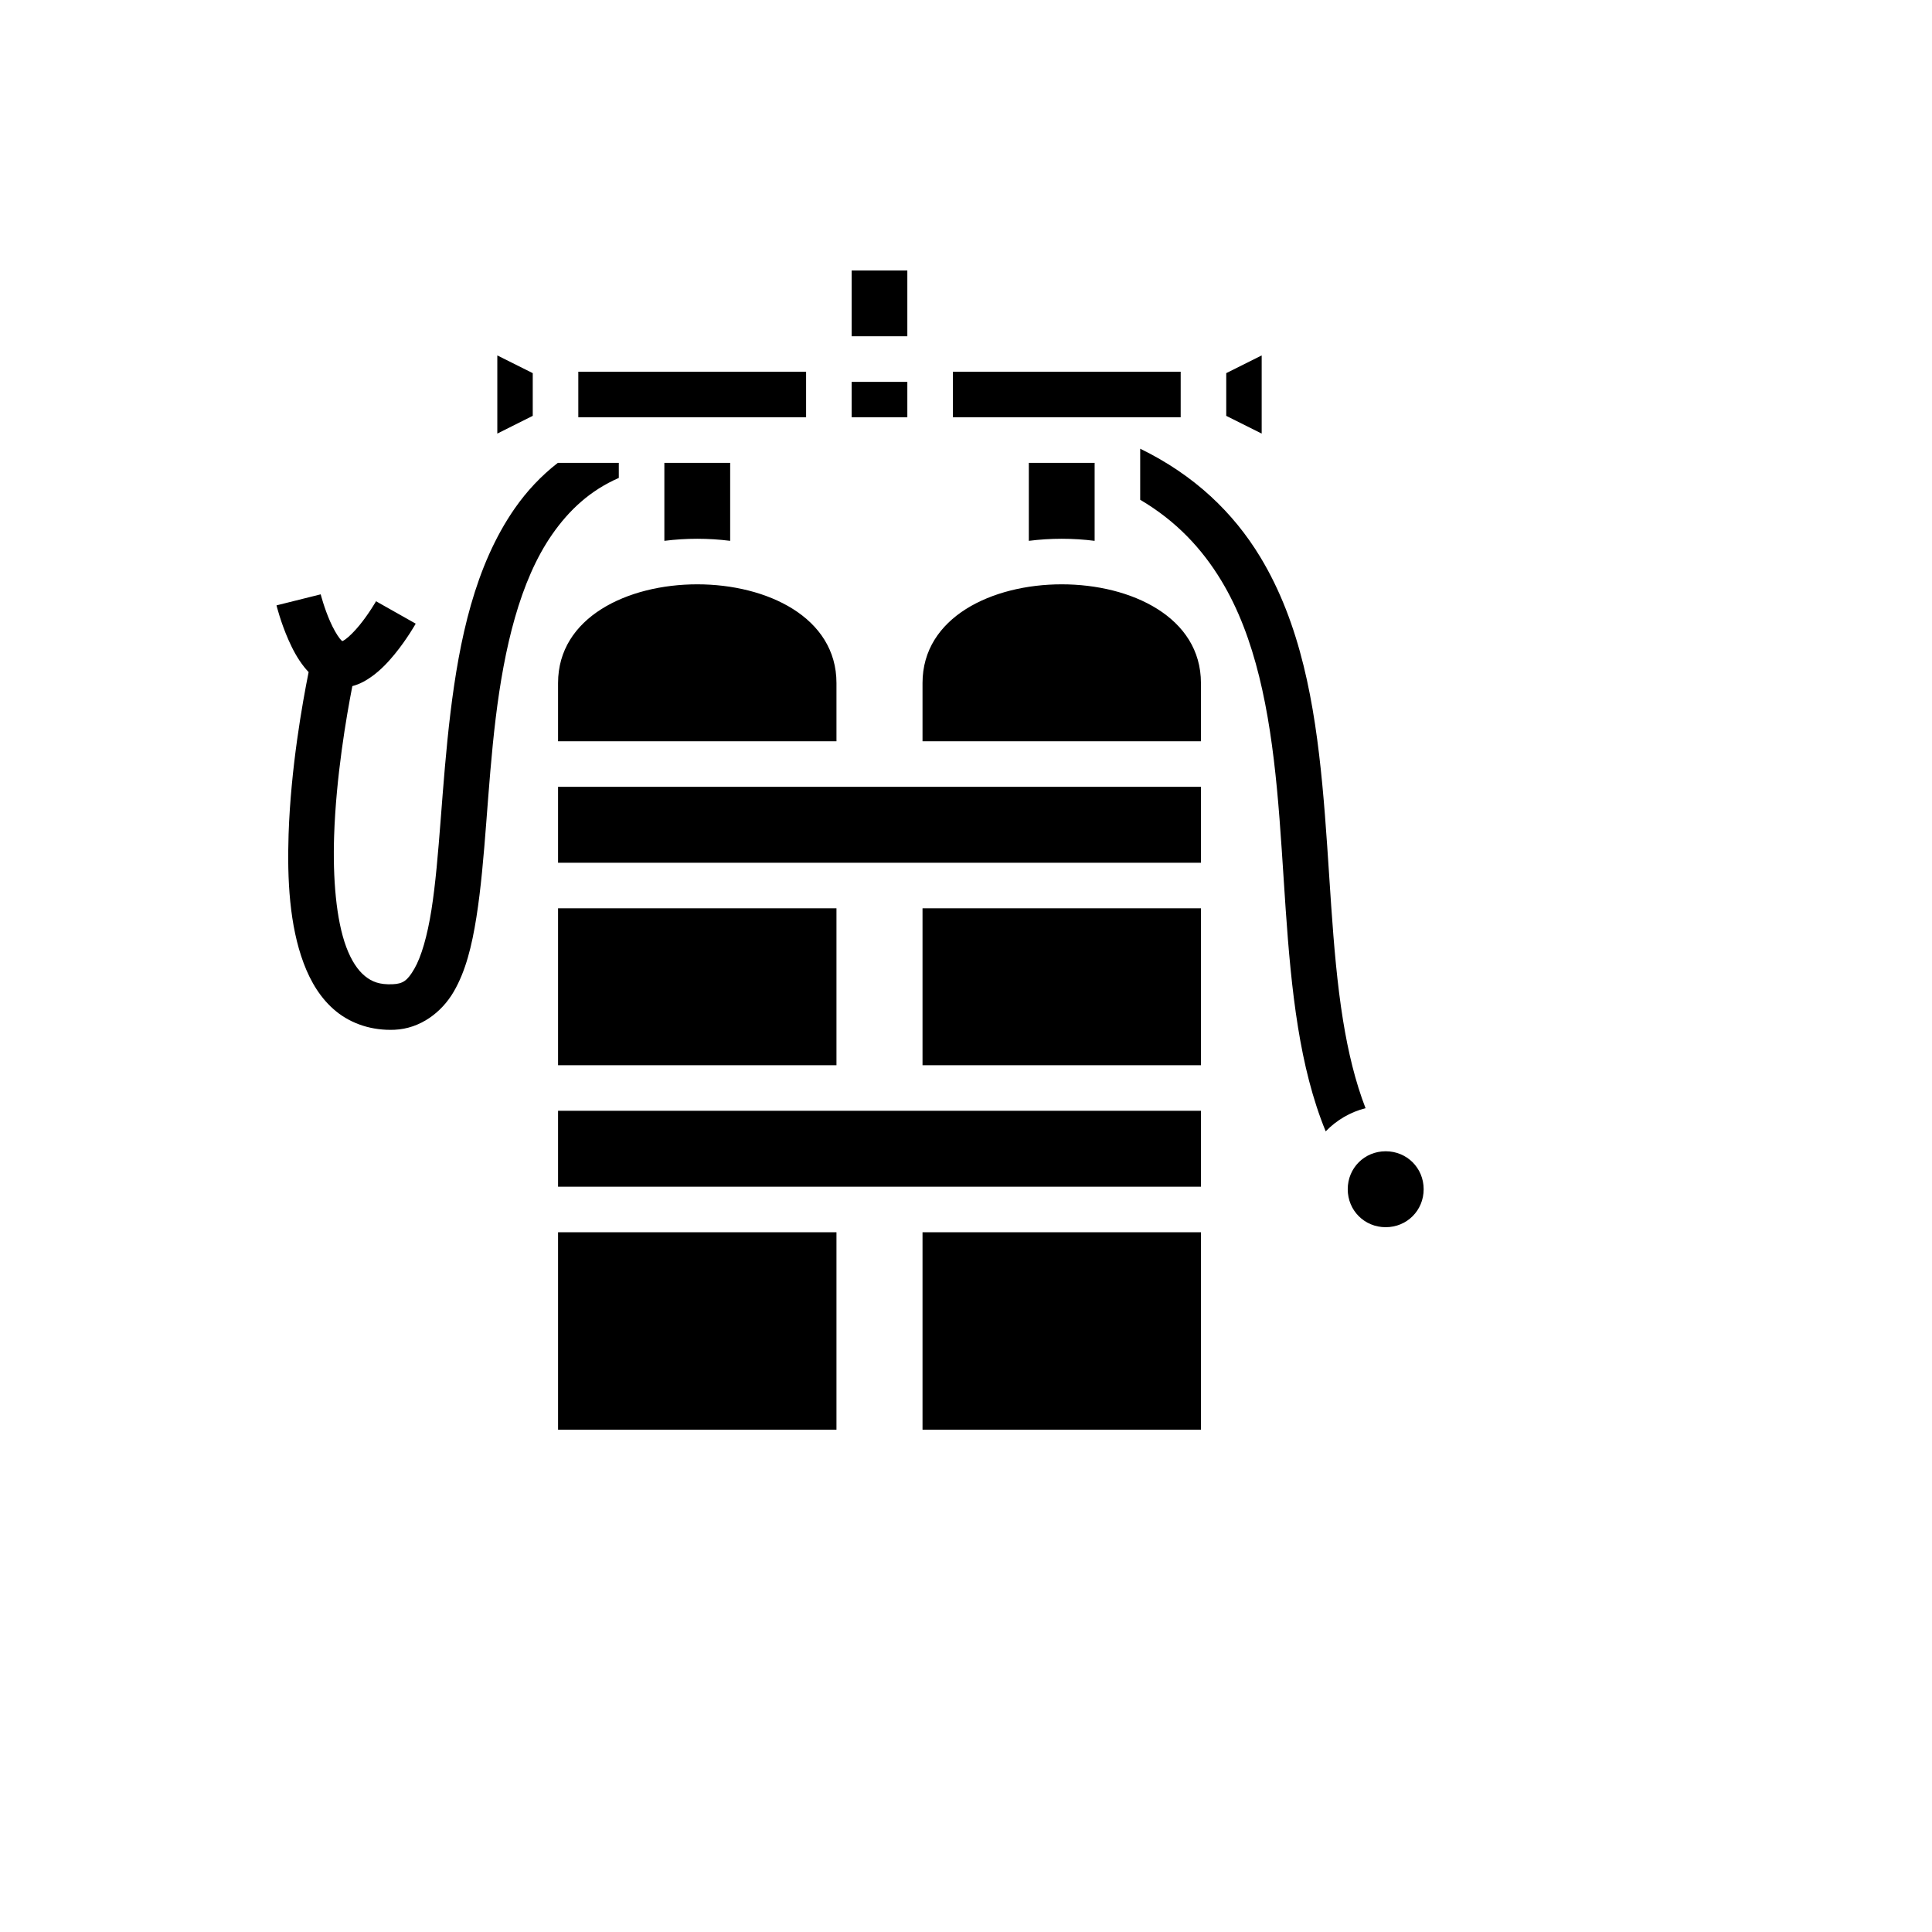 <svg xmlns="http://www.w3.org/2000/svg" version="1.1" xmlns:xlink="http://www.w3.org/1999/xlink" width="100%" height="100%" id="svgWorkerArea" viewBox="-25 -25 625 625" xmlns:idraw="https://idraw.muisca.co" style="background: white;"><defs id="defsdoc"><pattern id="patternBool" x="0" y="0" width="10" height="10" patternUnits="userSpaceOnUse" patternTransform="rotate(35)"><circle cx="5" cy="5" r="4" style="stroke: none;fill: #ff000070;"></circle></pattern></defs><g id="fileImp-620241730" class="cosito"><path id="pathImp-325143277" fill="#000" class="grouped" d="M250.509 62.5C250.509 62.5 250.509 83.788 250.509 83.788 250.509 83.788 268.522 83.788 268.522 83.788 268.522 83.788 268.522 62.5 268.522 62.5 268.522 62.5 250.509 62.5 250.509 62.5 250.509 62.5 250.509 62.5 250.509 62.5M135.881 89.981C135.881 89.981 135.881 115.26 135.881 115.26 135.881 115.26 147.343 109.528 147.343 109.528 147.343 109.528 147.343 95.713 147.343 95.713 147.343 95.713 135.881 89.981 135.881 89.981 135.881 89.981 135.881 89.981 135.881 89.981M383.151 89.981C383.151 89.981 371.688 95.712 371.688 95.712 371.688 95.712 371.688 109.528 371.688 109.528 371.688 109.528 383.151 115.26 383.151 115.26 383.151 115.26 383.151 89.981 383.151 89.981 383.151 89.981 383.151 89.981 383.151 89.981M162.081 95.251C162.081 95.251 162.081 109.989 162.081 109.989 162.081 109.989 235.771 109.989 235.771 109.989 235.771 109.989 235.771 95.251 235.771 95.251 235.771 95.251 162.081 95.251 162.081 95.251 162.081 95.251 162.081 95.251 162.081 95.251M283.26 95.251C283.26 95.251 283.26 109.989 283.26 109.989 283.26 109.989 356.95 109.989 356.95 109.989 356.95 109.989 356.95 95.251 356.95 95.251 356.95 95.251 283.26 95.251 283.26 95.251 283.26 95.251 283.26 95.251 283.26 95.251M250.509 98.526C250.509 98.526 250.509 109.989 250.509 109.989 250.509 109.989 268.522 109.989 268.522 109.989 268.522 109.989 268.522 98.526 268.522 98.526 268.522 98.526 250.509 98.526 250.509 98.526 250.509 98.526 250.509 98.526 250.509 98.526M343.85 120.155C343.85 120.155 343.85 136.675 343.85 136.675 355.515 143.562 363.808 152.447 370.092 162.832 381.191 181.176 385.68 204.849 388.098 230.239 390.515 255.629 390.899 282.555 394.913 307.377 396.814 319.134 399.564 330.524 403.861 340.996 407.33 337.401 411.774 334.755 416.753 333.504 413.439 324.916 411.133 315.357 409.463 305.024 405.698 281.747 405.262 255.038 402.768 228.841 400.274 202.645 395.755 176.778 382.7 155.203 374.023 140.861 361.412 128.71 343.85 120.155 343.85 120.155 343.85 120.155 343.85 120.155M155.467 124.727C150.029 128.946 145.388 133.918 141.527 139.465 128.604 158.035 123.59 182.015 120.725 205.588 117.86 229.161 117.236 252.581 114.562 269.416 113.225 277.833 111.283 284.542 109.038 288.399 106.794 292.257 105.369 293.256 101.994 293.402 97.827 293.581 95.345 292.616 93.059 290.761 90.773 288.906 88.672 285.799 87.026 281.397 83.733 272.592 82.635 259.102 83.088 245.379 83.72 226.29 87.016 207.041 88.983 196.954 91.461 196.314 93.584 195.065 95.361 193.778 98.29 191.657 100.641 189.113 102.668 186.639 106.72 181.693 109.48 176.755 109.48 176.755 109.48 176.755 96.646 169.508 96.646 169.508 96.646 169.508 94.338 173.548 91.265 177.298 89.728 179.173 88.003 180.91 86.717 181.842 86.222 182.2 85.966 182.296 85.732 182.399 85.54 182.241 85.334 182.094 84.964 181.632 83.988 180.411 82.798 178.305 81.826 176.112 79.883 171.727 78.745 167.267 78.745 167.267 78.745 167.267 64.447 170.837 64.447 170.837 64.447 170.837 65.783 176.286 68.353 182.083 69.636 184.982 71.213 188.034 73.457 190.839 73.897 191.385 74.359 191.913 74.841 192.422 72.83 202.408 69.067 223.499 68.358 244.891 67.872 259.594 68.678 274.41 73.222 286.558 75.493 292.633 78.792 298.163 83.773 302.205 88.754 306.247 95.407 308.438 102.627 308.127 110.946 307.769 117.882 302.507 121.777 295.812 125.672 289.116 127.648 280.981 129.117 271.728 132.057 253.223 132.604 230.003 135.354 207.366 138.105 184.729 143.153 162.93 153.625 147.883 159.138 139.962 165.948 133.649 175.182 129.609 175.182 129.609 175.182 124.727 175.182 124.727 175.182 124.727 155.467 124.727 155.467 124.727 155.467 124.727 155.467 124.727 155.467 124.727M189.92 124.727C189.92 124.727 189.92 149.96 189.92 149.96 193.434 149.518 196.999 149.29 200.564 149.29 204.129 149.29 207.694 149.518 211.208 149.96 211.208 149.96 211.208 124.727 211.208 124.727 211.208 124.727 189.92 124.727 189.92 124.727 189.92 124.727 189.92 124.727 189.92 124.727M307.824 124.727C307.824 124.727 307.824 149.96 307.824 149.96 311.338 149.518 314.903 149.29 318.468 149.29 322.033 149.29 325.598 149.518 329.112 149.96 329.112 149.96 329.112 124.727 329.112 124.727 329.112 124.727 307.824 124.727 307.824 124.727 307.824 124.727 307.824 124.727 307.824 124.727M200.564 164.028C178.048 164.028 155.531 174.673 155.531 195.961 155.531 195.961 155.531 214.793 155.531 214.793 155.531 214.793 245.597 214.793 245.597 214.793 245.597 214.793 245.597 195.961 245.597 195.961 245.597 174.673 223.08 164.028 200.564 164.028 200.564 164.028 200.564 164.028 200.564 164.028M318.468 164.028C295.952 164.028 273.435 174.673 273.435 195.961 273.435 195.961 273.435 214.793 273.435 214.793 273.435 214.793 363.501 214.793 363.501 214.793 363.501 214.793 363.501 195.961 363.501 195.961 363.501 174.673 340.984 164.028 318.468 164.028 318.468 164.028 318.468 164.028 318.468 164.028M155.531 229.531C155.531 229.531 155.531 254.094 155.531 254.094 155.531 254.094 363.501 254.094 363.501 254.094 363.501 254.094 363.501 229.531 363.501 229.531 363.501 229.531 155.531 229.531 155.531 229.531 155.531 229.531 155.531 229.531 155.531 229.531M155.531 268.832C155.531 268.832 155.531 319.596 155.531 319.596 155.531 319.596 245.597 319.596 245.597 319.596 245.597 319.596 245.597 268.832 245.597 268.832 245.597 268.832 155.531 268.832 155.531 268.832 155.531 268.832 155.531 268.832 155.531 268.832M273.435 268.832C273.435 268.832 273.435 319.596 273.435 319.596 273.435 319.596 363.501 319.596 363.501 319.596 363.501 319.596 363.501 268.832 363.501 268.832 363.501 268.832 273.435 268.832 273.435 268.832 273.435 268.832 273.435 268.832 273.435 268.832M155.531 334.334C155.531 334.334 155.531 358.897 155.531 358.897 155.531 358.897 363.501 358.897 363.501 358.897 363.501 358.897 363.501 334.334 363.501 334.334 363.501 334.334 155.531 334.334 155.531 334.334 155.531 334.334 155.531 334.334 155.531 334.334M423.271 347.435C416.402 347.435 410.99 352.847 410.99 359.716 410.99 366.586 416.402 371.998 423.271 371.998 430.141 371.998 435.553 366.586 435.553 359.716 435.553 352.847 430.141 347.435 423.271 347.435 423.271 347.435 423.271 347.435 423.271 347.435M155.531 373.635C155.531 373.635 155.531 437.5 155.531 437.5 155.531 437.5 245.597 437.5 245.597 437.5 245.597 437.5 245.597 373.635 245.597 373.635 245.597 373.635 155.531 373.635 155.531 373.635 155.531 373.635 155.531 373.635 155.531 373.635M273.435 373.635C273.435 373.635 273.435 437.5 273.435 437.5 273.435 437.5 363.501 437.5 363.501 437.5 363.501 437.5 363.501 373.635 363.501 373.635 363.501 373.635 273.435 373.635 273.435 373.635 273.435 373.635 273.435 373.635 273.435 373.635"></path></g></svg>
